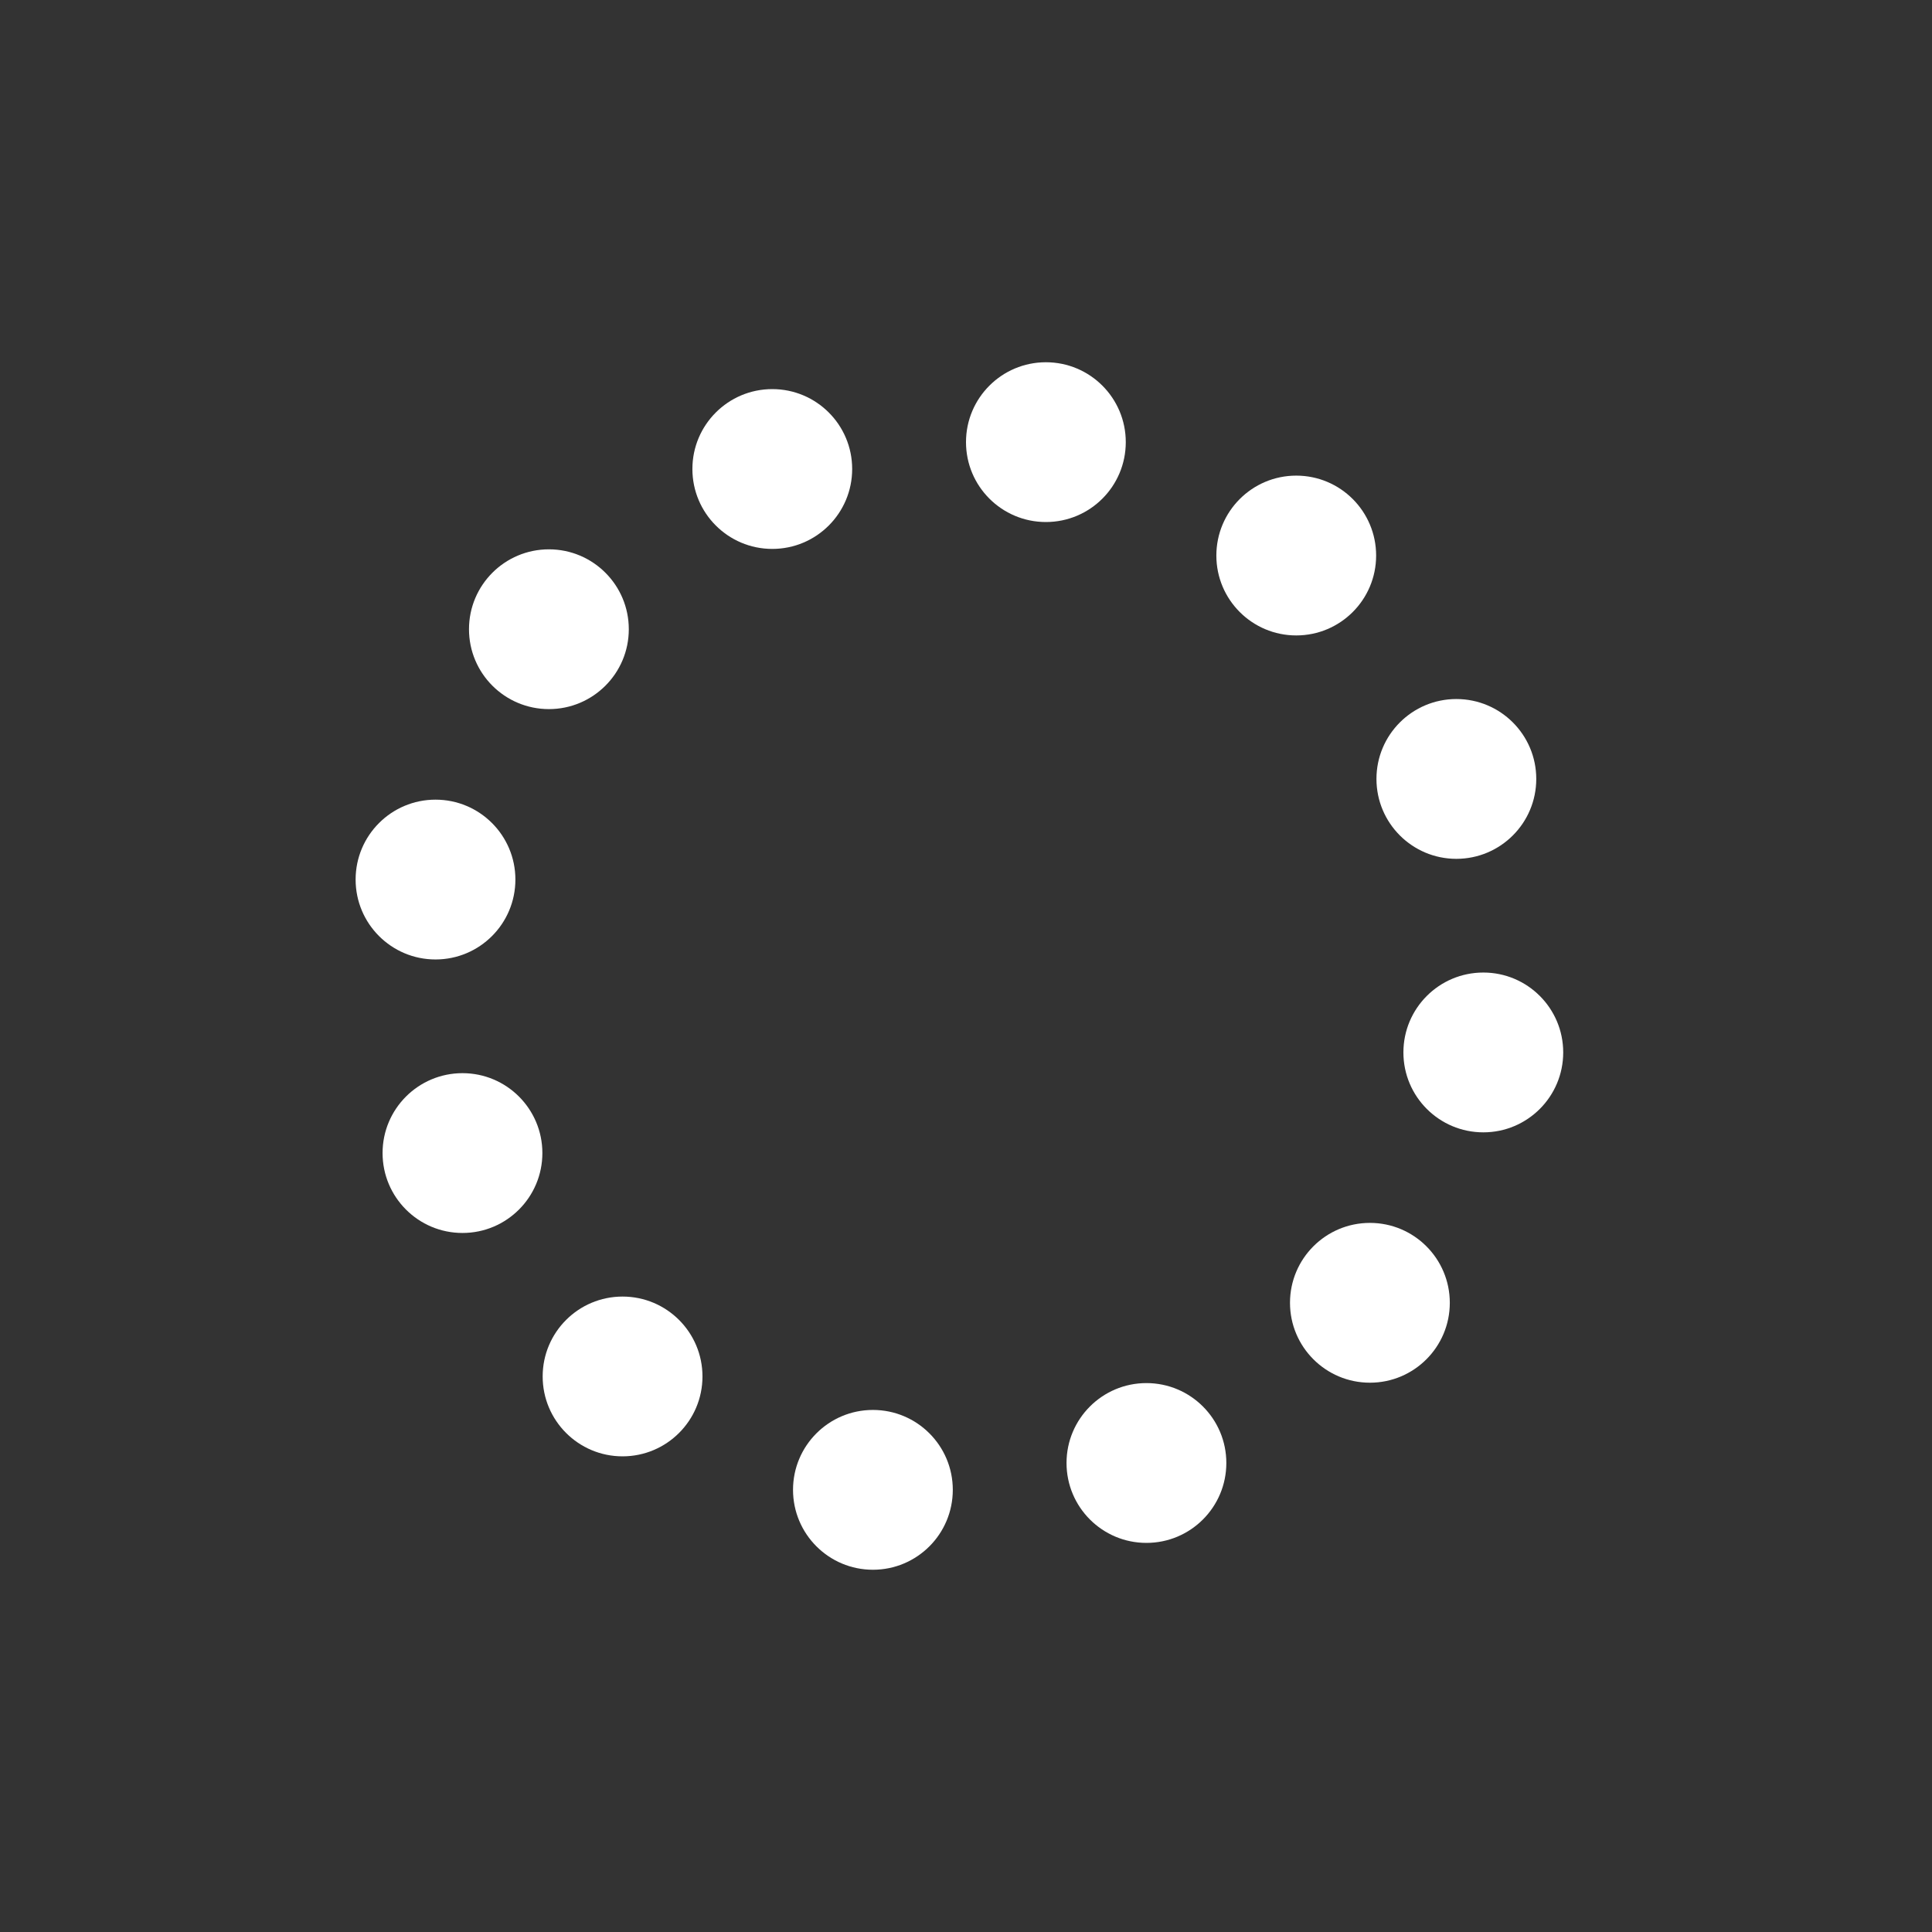 <svg width="60" height="60" viewBox="0 0 60 60" fill="none" xmlns="http://www.w3.org/2000/svg">
<rect x="0" y="0" width="60" height="60" fill="#333333" stroke="none"/>
<path d="M17.047 22.022C18.417 22.022 19.528 20.911 19.528 19.541C19.528 18.171 18.417 17.06 17.047 17.06C15.676 17.06 14.565 18.171 14.565 19.541C14.565 20.911 15.676 22.022 17.047 22.022Z" fill="white"/>
<path d="M13.525 29.797C14.896 29.797 16.006 28.686 16.006 27.315C16.006 25.945 14.896 24.834 13.525 24.834C12.155 24.834 11.044 25.945 11.044 27.315C11.044 28.686 12.155 29.797 13.525 29.797Z" fill="white"/>
<path d="M14.363 38.291C15.733 38.291 16.844 37.18 16.844 35.809C16.844 34.439 15.733 33.328 14.363 33.328C12.992 33.328 11.881 34.439 11.881 35.809C11.881 37.18 12.992 38.291 14.363 38.291Z" fill="white"/>
<path d="M19.334 45.228C20.705 45.228 21.816 44.117 21.816 42.747C21.816 41.377 20.705 40.266 19.334 40.266C17.964 40.266 16.853 41.377 16.853 42.747C16.853 44.117 17.964 45.228 19.334 45.228Z" fill="white"/>
<path d="M27.109 48.75C28.48 48.75 29.59 47.639 29.59 46.268C29.59 44.898 28.48 43.787 27.109 43.787C25.739 43.787 24.628 44.898 24.628 46.268C24.628 47.639 25.739 48.75 27.109 48.75Z" fill="white"/>
<path d="M35.603 47.916C36.974 47.916 38.085 46.805 38.085 45.434C38.085 44.064 36.974 42.953 35.603 42.953C34.233 42.953 33.122 44.064 33.122 45.434C33.122 46.805 34.233 47.916 35.603 47.916Z" fill="white"/>
<path d="M42.544 42.941C43.914 42.941 45.025 41.83 45.025 40.46C45.025 39.089 43.914 37.978 42.544 37.978C41.173 37.978 40.062 39.089 40.062 40.46C40.062 41.83 41.173 42.941 42.544 42.941Z" fill="white"/>
<path d="M46.066 35.166C47.436 35.166 48.547 34.055 48.547 32.684C48.547 31.314 47.436 30.203 46.066 30.203C44.695 30.203 43.584 31.314 43.584 32.684C43.584 34.055 44.695 35.166 46.066 35.166Z" fill="white"/>
<path d="M45.228 26.672C46.599 26.672 47.71 25.561 47.71 24.19C47.71 22.82 46.599 21.709 45.228 21.709C43.858 21.709 42.747 22.82 42.747 24.19C42.747 25.561 43.858 26.672 45.228 26.672Z" fill="white"/>
<path d="M40.256 19.734C41.627 19.734 42.737 18.623 42.737 17.253C42.737 15.882 41.627 14.771 40.256 14.771C38.886 14.771 37.775 15.882 37.775 17.253C37.775 18.623 38.886 19.734 40.256 19.734Z" fill="white"/>
<path d="M32.481 16.212C33.852 16.212 34.962 15.102 34.962 13.731C34.962 12.361 33.852 11.25 32.481 11.25C31.111 11.25 30 12.361 30 13.731C30 15.102 31.111 16.212 32.481 16.212Z" fill="white"/>
<path d="M23.984 17.047C25.355 17.047 26.465 15.936 26.465 14.565C26.465 13.195 25.355 12.084 23.984 12.084C22.614 12.084 21.503 13.195 21.503 14.565C21.503 15.936 22.614 17.047 23.984 17.047Z" fill="white"/>
</svg>
